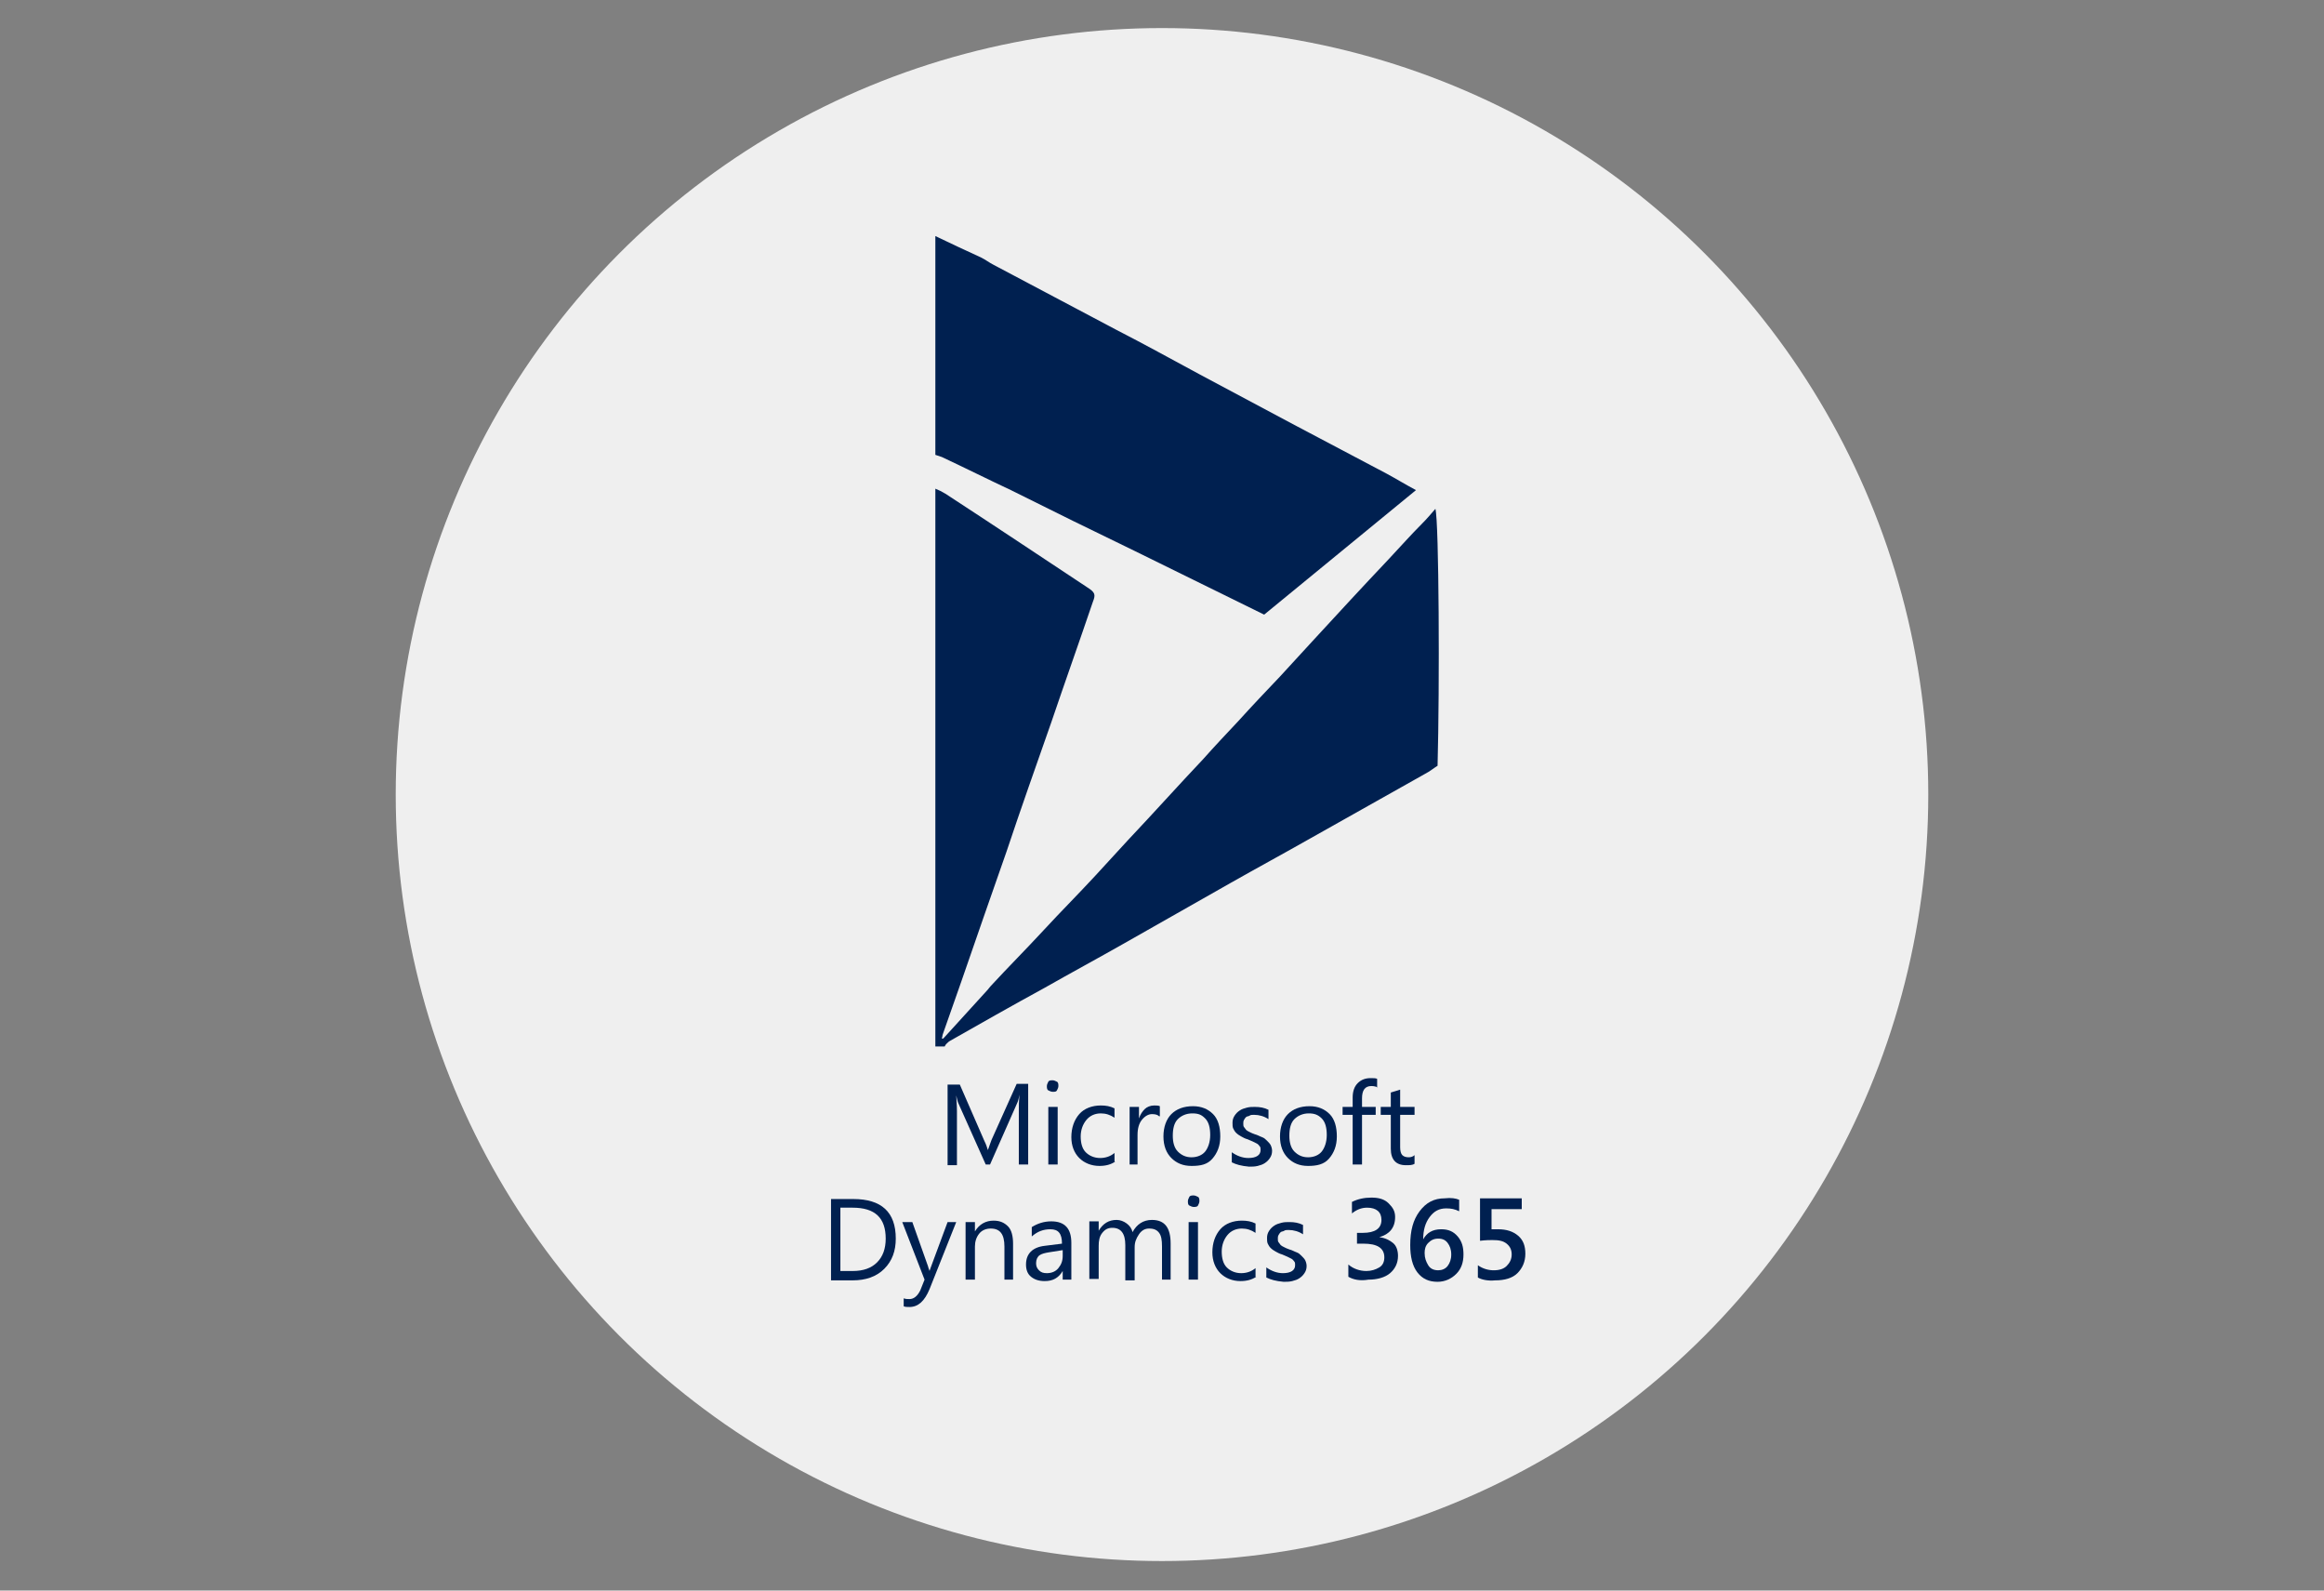<?xml version="1.0" encoding="utf-8"?>
<!-- Generator: Adobe Illustrator 19.2.1, SVG Export Plug-In . SVG Version: 6.00 Build 0)  -->
<svg version="1.1" id="Layer_1" xmlns="http://www.w3.org/2000/svg" xmlns:xlink="http://www.w3.org/1999/xlink" x="0px" y="0px"
	 width="323px" height="221px" viewBox="0 0 323 221" style="enable-background:new 0 0 323 221;" xml:space="preserve">
<rect x="0" y="0" width="323" height="221" fill="#808080" stroke="none"/>
<style type="text/css">
	.st0{fill:#EFEFEF;}
	.st1{fill:#002050;}
</style>
<circle class="st0" cx="161.5" cy="110.4" r="106.5"/>
<g id="Layer_3">
</g>
<g id="Layer_2">
</g>
<g id="fa07653d-8f12-4681-9465-6e06e7af86fb">
	<path class="st1" d="M130,67.9c0.5,0.2,0.9,0.4,1.4,0.7c6.6,4.3,13.2,8.7,19.7,13c1.1,0.7,1.2,1,0.8,2c-1.9,5.6-3.9,11.2-5.8,16.8
		c-2.1,6-4.2,11.9-6.2,17.9c-2.1,6-4.2,12-6.3,18.1c-0.9,2.5-1.7,4.9-2.6,7.4c0,0.2-0.1,0.4-0.1,0.5c0.1,0,0.2,0,0.2,0
		c2-2.2,4-4.4,6.1-6.7c0.2-0.2,0.3-0.4,0.5-0.6c2.4-2.6,4.9-5.1,7.3-7.7c2.4-2.6,4.9-5.1,7.3-7.7c1.5-1.6,3-3.3,4.5-4.9
		c3.5-3.7,6.9-7.5,10.4-11.2c1.6-1.8,3.3-3.6,4.9-5.3c1.9-2.1,3.8-4.1,5.8-6.2c1.5-1.6,3-3.3,4.5-4.9c3.5-3.8,7-7.6,10.6-11.4
		c1.6-1.7,3.1-3.4,4.7-5c0.6-0.6,1.2-1.3,1.8-2c0.5,1.8,0.6,24.8,0.3,35.7c-0.5,0.3-1.1,0.8-1.7,1.1c-5.3,3-10.7,6-16,9
		c-3.7,2.1-7.4,4.1-11.1,6.2c-4.9,2.8-9.9,5.6-14.8,8.4c-3.7,2.1-7.4,4.1-11.1,6.2c-4.4,2.4-8.8,4.9-13.2,7.4
		c-0.2,0.2-0.5,0.4-0.6,0.7H130L130,67.9z"/>
	<path class="st1" d="M130,32.8c2.1,1,4.2,2,6.4,3c0.6,0.3,1.1,0.7,1.7,1c5.7,3,11.3,6,17,9c3.9,2,7.7,4.1,11.6,6.2
		c4.5,2.4,9,4.8,13.5,7.2c4.2,2.2,8.3,4.4,12.5,6.6c1.3,0.7,2.6,1.5,4.1,2.3l-21.1,17.3c-6.1-3-12-5.9-17.9-8.8
		c-5.8-2.8-11.5-5.6-17.3-8.5c-3.2-1.5-6.4-3.1-9.6-4.6c-0.3-0.1-0.6-0.2-0.9-0.3L130,32.8z"/>
</g>
<g>
	<path class="st1" d="M142.9,161.8h-1.3v-7.5c0-0.6,0-1.3,0.1-2.2h0c-0.1,0.5-0.2,0.9-0.3,1.1l-3.8,8.6h-0.6l-3.8-8.5
		c-0.1-0.2-0.2-0.6-0.3-1.1h0c0,0.4,0.1,1.2,0.1,2.2v7.5h-1.3v-11.2h1.7l3.4,7.8c0.3,0.6,0.4,1,0.5,1.3h0c0.2-0.6,0.4-1.1,0.5-1.4
		l3.5-7.8h1.6V161.8z"/>
	<path class="st1" d="M146.3,151.7c-0.2,0-0.4-0.1-0.6-0.2s-0.2-0.4-0.2-0.6s0.1-0.4,0.2-0.6s0.4-0.2,0.6-0.2c0.2,0,0.4,0.1,0.6,0.2
		s0.2,0.4,0.2,0.6c0,0.2-0.1,0.4-0.2,0.6S146.6,151.7,146.3,151.7z M147,161.8h-1.3v-8h1.3V161.8z"/>
	<path class="st1" d="M155,161.4c-0.6,0.4-1.3,0.6-2.2,0.6c-1.1,0-2.1-0.4-2.8-1.1s-1.1-1.7-1.1-2.9c0-1.3,0.4-2.4,1.1-3.2
		s1.8-1.2,3-1.2c0.7,0,1.3,0.1,1.9,0.4v1.3c-0.6-0.4-1.2-0.6-1.9-0.6c-0.8,0-1.5,0.3-2,0.9s-0.8,1.4-0.8,2.3c0,0.9,0.2,1.7,0.7,2.2
		s1.2,0.8,2,0.8c0.7,0,1.4-0.2,2-0.7V161.4z"/>
	<path class="st1" d="M161.1,155.1c-0.2-0.2-0.5-0.3-1-0.3c-0.5,0-1,0.3-1.4,0.8s-0.6,1.2-0.6,2.1v4.1H157v-8h1.3v1.6h0
		c0.2-0.6,0.5-1,0.8-1.3s0.8-0.5,1.3-0.5c0.3,0,0.6,0,0.8,0.1V155.1z"/>
	<path class="st1" d="M165.6,162c-1.2,0-2.1-0.4-2.8-1.1s-1.1-1.7-1.1-3c0-1.3,0.4-2.4,1.1-3.1s1.7-1.1,3-1.1c1.2,0,2.1,0.4,2.8,1.1
		s1,1.8,1,3.1c0,1.3-0.4,2.3-1.1,3.1S166.9,162,165.6,162z M165.7,154.7c-0.8,0-1.5,0.3-2,0.8s-0.7,1.3-0.7,2.3
		c0,0.9,0.2,1.7,0.7,2.2s1.1,0.8,1.9,0.8c0.8,0,1.5-0.3,1.9-0.8s0.7-1.3,0.7-2.3c0-1-0.2-1.8-0.7-2.3S166.6,154.7,165.7,154.7z"/>
	<path class="st1" d="M171.2,161.5v-1.4c0.7,0.5,1.5,0.8,2.3,0.8c1.1,0,1.7-0.4,1.7-1.1c0-0.2,0-0.4-0.1-0.5s-0.2-0.3-0.4-0.4
		s-0.4-0.2-0.6-0.3s-0.5-0.2-0.7-0.3c-0.4-0.1-0.7-0.3-0.9-0.4s-0.5-0.3-0.7-0.5s-0.3-0.4-0.4-0.6s-0.1-0.5-0.1-0.8
		c0-0.4,0.1-0.7,0.3-1s0.4-0.5,0.7-0.7s0.6-0.3,1-0.4s0.7-0.1,1.1-0.1c0.7,0,1.3,0.1,1.9,0.4v1.3c-0.6-0.4-1.3-0.6-2-0.6
		c-0.2,0-0.5,0-0.6,0.1s-0.4,0.1-0.5,0.2s-0.2,0.2-0.3,0.4s-0.1,0.3-0.1,0.5c0,0.2,0,0.4,0.1,0.5s0.2,0.3,0.3,0.4s0.3,0.2,0.5,0.3
		s0.4,0.2,0.7,0.3c0.4,0.1,0.7,0.3,1,0.4s0.5,0.3,0.7,0.5s0.4,0.4,0.5,0.6s0.2,0.5,0.2,0.8c0,0.4-0.1,0.7-0.3,1s-0.4,0.5-0.7,0.7
		s-0.6,0.3-1,0.4s-0.8,0.1-1.2,0.1C172.5,162,171.8,161.8,171.2,161.5z"/>
	<path class="st1" d="M181.8,162c-1.2,0-2.1-0.4-2.8-1.1s-1.1-1.7-1.1-3c0-1.3,0.4-2.4,1.1-3.1s1.7-1.1,3-1.1c1.2,0,2.1,0.4,2.8,1.1
		s1,1.8,1,3.1c0,1.3-0.4,2.3-1.1,3.1S183,162,181.8,162z M181.9,154.7c-0.8,0-1.5,0.3-2,0.8s-0.7,1.3-0.7,2.3c0,0.9,0.2,1.7,0.7,2.2
		s1.1,0.8,1.9,0.8c0.8,0,1.5-0.3,1.9-0.8s0.7-1.3,0.7-2.3c0-1-0.2-1.8-0.7-2.3S182.7,154.7,181.9,154.7z"/>
	<path class="st1" d="M191.5,151.1c-0.2-0.1-0.5-0.2-0.9-0.2c-0.9,0-1.3,0.6-1.3,1.7v1.2h1.9v1.1h-1.9v6.9H188v-6.9h-1.4v-1.1h1.4
		v-1.3c0-0.8,0.2-1.5,0.7-2s1.1-0.7,1.8-0.7c0.4,0,0.7,0,0.9,0.1V151.1z"/>
	<path class="st1" d="M196.6,161.7c-0.3,0.2-0.7,0.2-1.2,0.2c-1.4,0-2.1-0.8-2.1-2.3v-4.7h-1.4v-1.1h1.4v-2l1.3-0.4v2.4h2v1.1h-2
		v4.5c0,0.5,0.1,0.9,0.3,1.1s0.5,0.3,0.9,0.3c0.3,0,0.6-0.1,0.8-0.3V161.7z"/>
	<path class="st1" d="M115.5,177.8v-11.2h3.1c3.9,0,5.9,1.8,5.9,5.5c0,1.7-0.5,3.1-1.6,4.2s-2.6,1.6-4.4,1.6H115.5z M116.8,167.8
		v8.8h1.7c1.5,0,2.6-0.4,3.4-1.2s1.2-1.9,1.2-3.3c0-2.9-1.5-4.3-4.6-4.3H116.8z"/>
	<path class="st1" d="M132.9,169.8l-3.7,9.3c-0.7,1.7-1.6,2.5-2.8,2.5c-0.3,0-0.6,0-0.8-0.1v-1.1c0.3,0.1,0.5,0.1,0.8,0.1
		c0.6,0,1.1-0.4,1.5-1.2l0.6-1.5l-3.1-8h1.4l2.2,6.2c0,0.1,0.1,0.3,0.2,0.6h0c0-0.1,0.1-0.3,0.2-0.6l2.3-6.2H132.9z"/>
	<path class="st1" d="M140.9,177.8h-1.3v-4.6c0-1.7-0.6-2.5-1.9-2.5c-0.6,0-1.2,0.2-1.6,0.7s-0.6,1.1-0.6,1.8v4.6h-1.3v-8h1.3v1.3h0
		c0.6-1,1.5-1.5,2.6-1.5c0.9,0,1.5,0.3,2,0.8s0.7,1.4,0.7,2.4V177.8z"/>
	<path class="st1" d="M149,177.8h-1.3v-1.2h0c-0.6,1-1.4,1.4-2.5,1.4c-0.8,0-1.4-0.2-1.9-0.6s-0.7-1-0.7-1.7c0-1.5,0.9-2.4,2.6-2.6
		l2.4-0.3c0-1.4-0.5-2-1.6-2c-1,0-1.8,0.3-2.6,1v-1.3c0.8-0.5,1.7-0.8,2.7-0.8c1.9,0,2.8,1,2.8,3V177.8z M147.7,173.7l-1.9,0.3
		c-0.6,0.1-1,0.2-1.3,0.4s-0.5,0.6-0.5,1.1c0,0.4,0.1,0.7,0.4,1s0.6,0.4,1.1,0.4c0.6,0,1.2-0.2,1.6-0.7s0.6-1,0.6-1.7V173.7z"/>
	<path class="st1" d="M162.8,177.8h-1.3v-4.6c0-0.9-0.1-1.5-0.4-1.9s-0.7-0.6-1.4-0.6c-0.5,0-1,0.2-1.4,0.8s-0.6,1.1-0.6,1.8v4.6
		h-1.3V173c0-1.6-0.6-2.4-1.8-2.4c-0.6,0-1,0.2-1.4,0.7s-0.5,1.1-0.5,1.8v4.6h-1.3v-8h1.3v1.3h0c0.6-1,1.4-1.5,2.5-1.5
		c0.5,0,1,0.2,1.4,0.5s0.7,0.7,0.8,1.2c0.6-1.1,1.5-1.7,2.7-1.7c1.8,0,2.6,1.1,2.6,3.3V177.8z"/>
	<path class="st1" d="M165.9,167.7c-0.2,0-0.4-0.1-0.6-0.2s-0.2-0.4-0.2-0.6s0.1-0.4,0.2-0.6s0.4-0.2,0.6-0.2c0.2,0,0.4,0.1,0.6,0.2
		s0.2,0.4,0.2,0.6c0,0.2-0.1,0.4-0.2,0.6S166.1,167.7,165.9,167.7z M166.5,177.8h-1.3v-8h1.3V177.8z"/>
	<path class="st1" d="M174.6,177.4c-0.6,0.4-1.3,0.6-2.2,0.6c-1.1,0-2.1-0.4-2.8-1.1s-1.1-1.7-1.1-2.9c0-1.3,0.4-2.4,1.1-3.2
		s1.8-1.2,3-1.2c0.7,0,1.3,0.1,1.9,0.4v1.3c-0.6-0.4-1.2-0.6-1.9-0.6c-0.8,0-1.5,0.3-2,0.9s-0.8,1.4-0.8,2.3c0,0.9,0.2,1.7,0.7,2.2
		s1.2,0.8,2,0.8c0.7,0,1.4-0.2,2-0.7V177.4z"/>
	<path class="st1" d="M176,177.5v-1.4c0.7,0.5,1.5,0.8,2.3,0.8c1.1,0,1.7-0.4,1.7-1.1c0-0.2,0-0.4-0.1-0.5s-0.2-0.3-0.4-0.4
		s-0.4-0.2-0.6-0.3s-0.5-0.2-0.7-0.3c-0.4-0.1-0.7-0.3-0.9-0.4s-0.5-0.3-0.7-0.5s-0.3-0.4-0.4-0.6s-0.1-0.5-0.1-0.8
		c0-0.4,0.1-0.7,0.3-1s0.4-0.5,0.7-0.7s0.6-0.3,1-0.4s0.7-0.1,1.1-0.1c0.7,0,1.3,0.1,1.9,0.4v1.3c-0.6-0.4-1.3-0.6-2-0.6
		c-0.2,0-0.5,0-0.6,0.1s-0.4,0.1-0.5,0.2s-0.2,0.2-0.3,0.4s-0.1,0.3-0.1,0.5c0,0.2,0,0.4,0.1,0.5s0.2,0.3,0.3,0.4s0.3,0.2,0.5,0.3
		s0.4,0.2,0.7,0.3c0.4,0.1,0.7,0.3,1,0.4s0.5,0.3,0.7,0.5s0.4,0.4,0.5,0.6s0.2,0.5,0.2,0.8c0,0.4-0.1,0.7-0.3,1s-0.4,0.5-0.7,0.7
		s-0.6,0.3-1,0.4s-0.8,0.1-1.2,0.1C177.3,178,176.6,177.8,176,177.5z"/>
	<path class="st1" d="M187.4,177.4v-1.7c0.7,0.6,1.6,0.9,2.5,0.9c0.7,0,1.3-0.2,1.8-0.5s0.7-0.8,0.7-1.4c0-1.3-1-1.9-2.9-1.9h-0.9
		v-1.5h0.8c1.7,0,2.6-0.6,2.6-1.8c0-1.1-0.7-1.7-2-1.7c-0.8,0-1.5,0.3-2.1,0.8V167c0.8-0.4,1.7-0.6,2.7-0.6c1,0,1.8,0.2,2.4,0.8
		s0.9,1.1,0.9,1.9c0,1.5-0.8,2.4-2.2,2.8v0c0.8,0.1,1.4,0.4,1.9,0.8s0.7,1.1,0.7,1.8c0,1-0.4,1.8-1.1,2.4s-1.8,0.9-3,0.9
		C189,178,188.1,177.8,187.4,177.4z"/>
	<path class="st1" d="M202.8,166.7v1.6c-0.6-0.3-1.1-0.4-1.8-0.4c-1,0-1.7,0.4-2.3,1.2s-0.9,1.8-0.9,3.1h0c0.5-0.9,1.3-1.4,2.5-1.4
		c1,0,1.7,0.3,2.3,1s0.8,1.5,0.8,2.5c0,1.1-0.3,2-1,2.7s-1.6,1.1-2.6,1.1c-1.2,0-2.1-0.4-2.8-1.3s-1-2.2-1-3.8c0-2,0.4-3.5,1.3-4.7
		s2-1.8,3.5-1.8C201.7,166.4,202.3,166.5,202.8,166.7z M199.9,172.1c-0.6,0-1,0.2-1.4,0.6s-0.5,0.9-0.5,1.4c0,0.7,0.2,1.2,0.5,1.7
		s0.8,0.7,1.4,0.7c0.5,0,1-0.2,1.3-0.6s0.5-0.9,0.5-1.6c0-0.7-0.2-1.2-0.5-1.6S200.5,172.1,199.9,172.1z"/>
	<path class="st1" d="M205.4,177.5v-1.7c0.7,0.5,1.5,0.7,2.2,0.7c0.8,0,1.4-0.2,1.8-0.6s0.7-0.9,0.7-1.6c0-0.6-0.2-1.1-0.7-1.5
		s-1.1-0.5-2-0.5c-0.3,0-0.9,0-1.7,0.1v-5.9h5.8v1.5h-4.2v2.8c0.3,0,0.7,0,0.9,0c1.2,0,2.1,0.3,2.8,0.9s1,1.4,1,2.5
		c0,1.1-0.4,2-1.1,2.7s-1.8,1-3.1,1C206.8,178,205.9,177.8,205.4,177.5z"/>
</g>
</svg>
